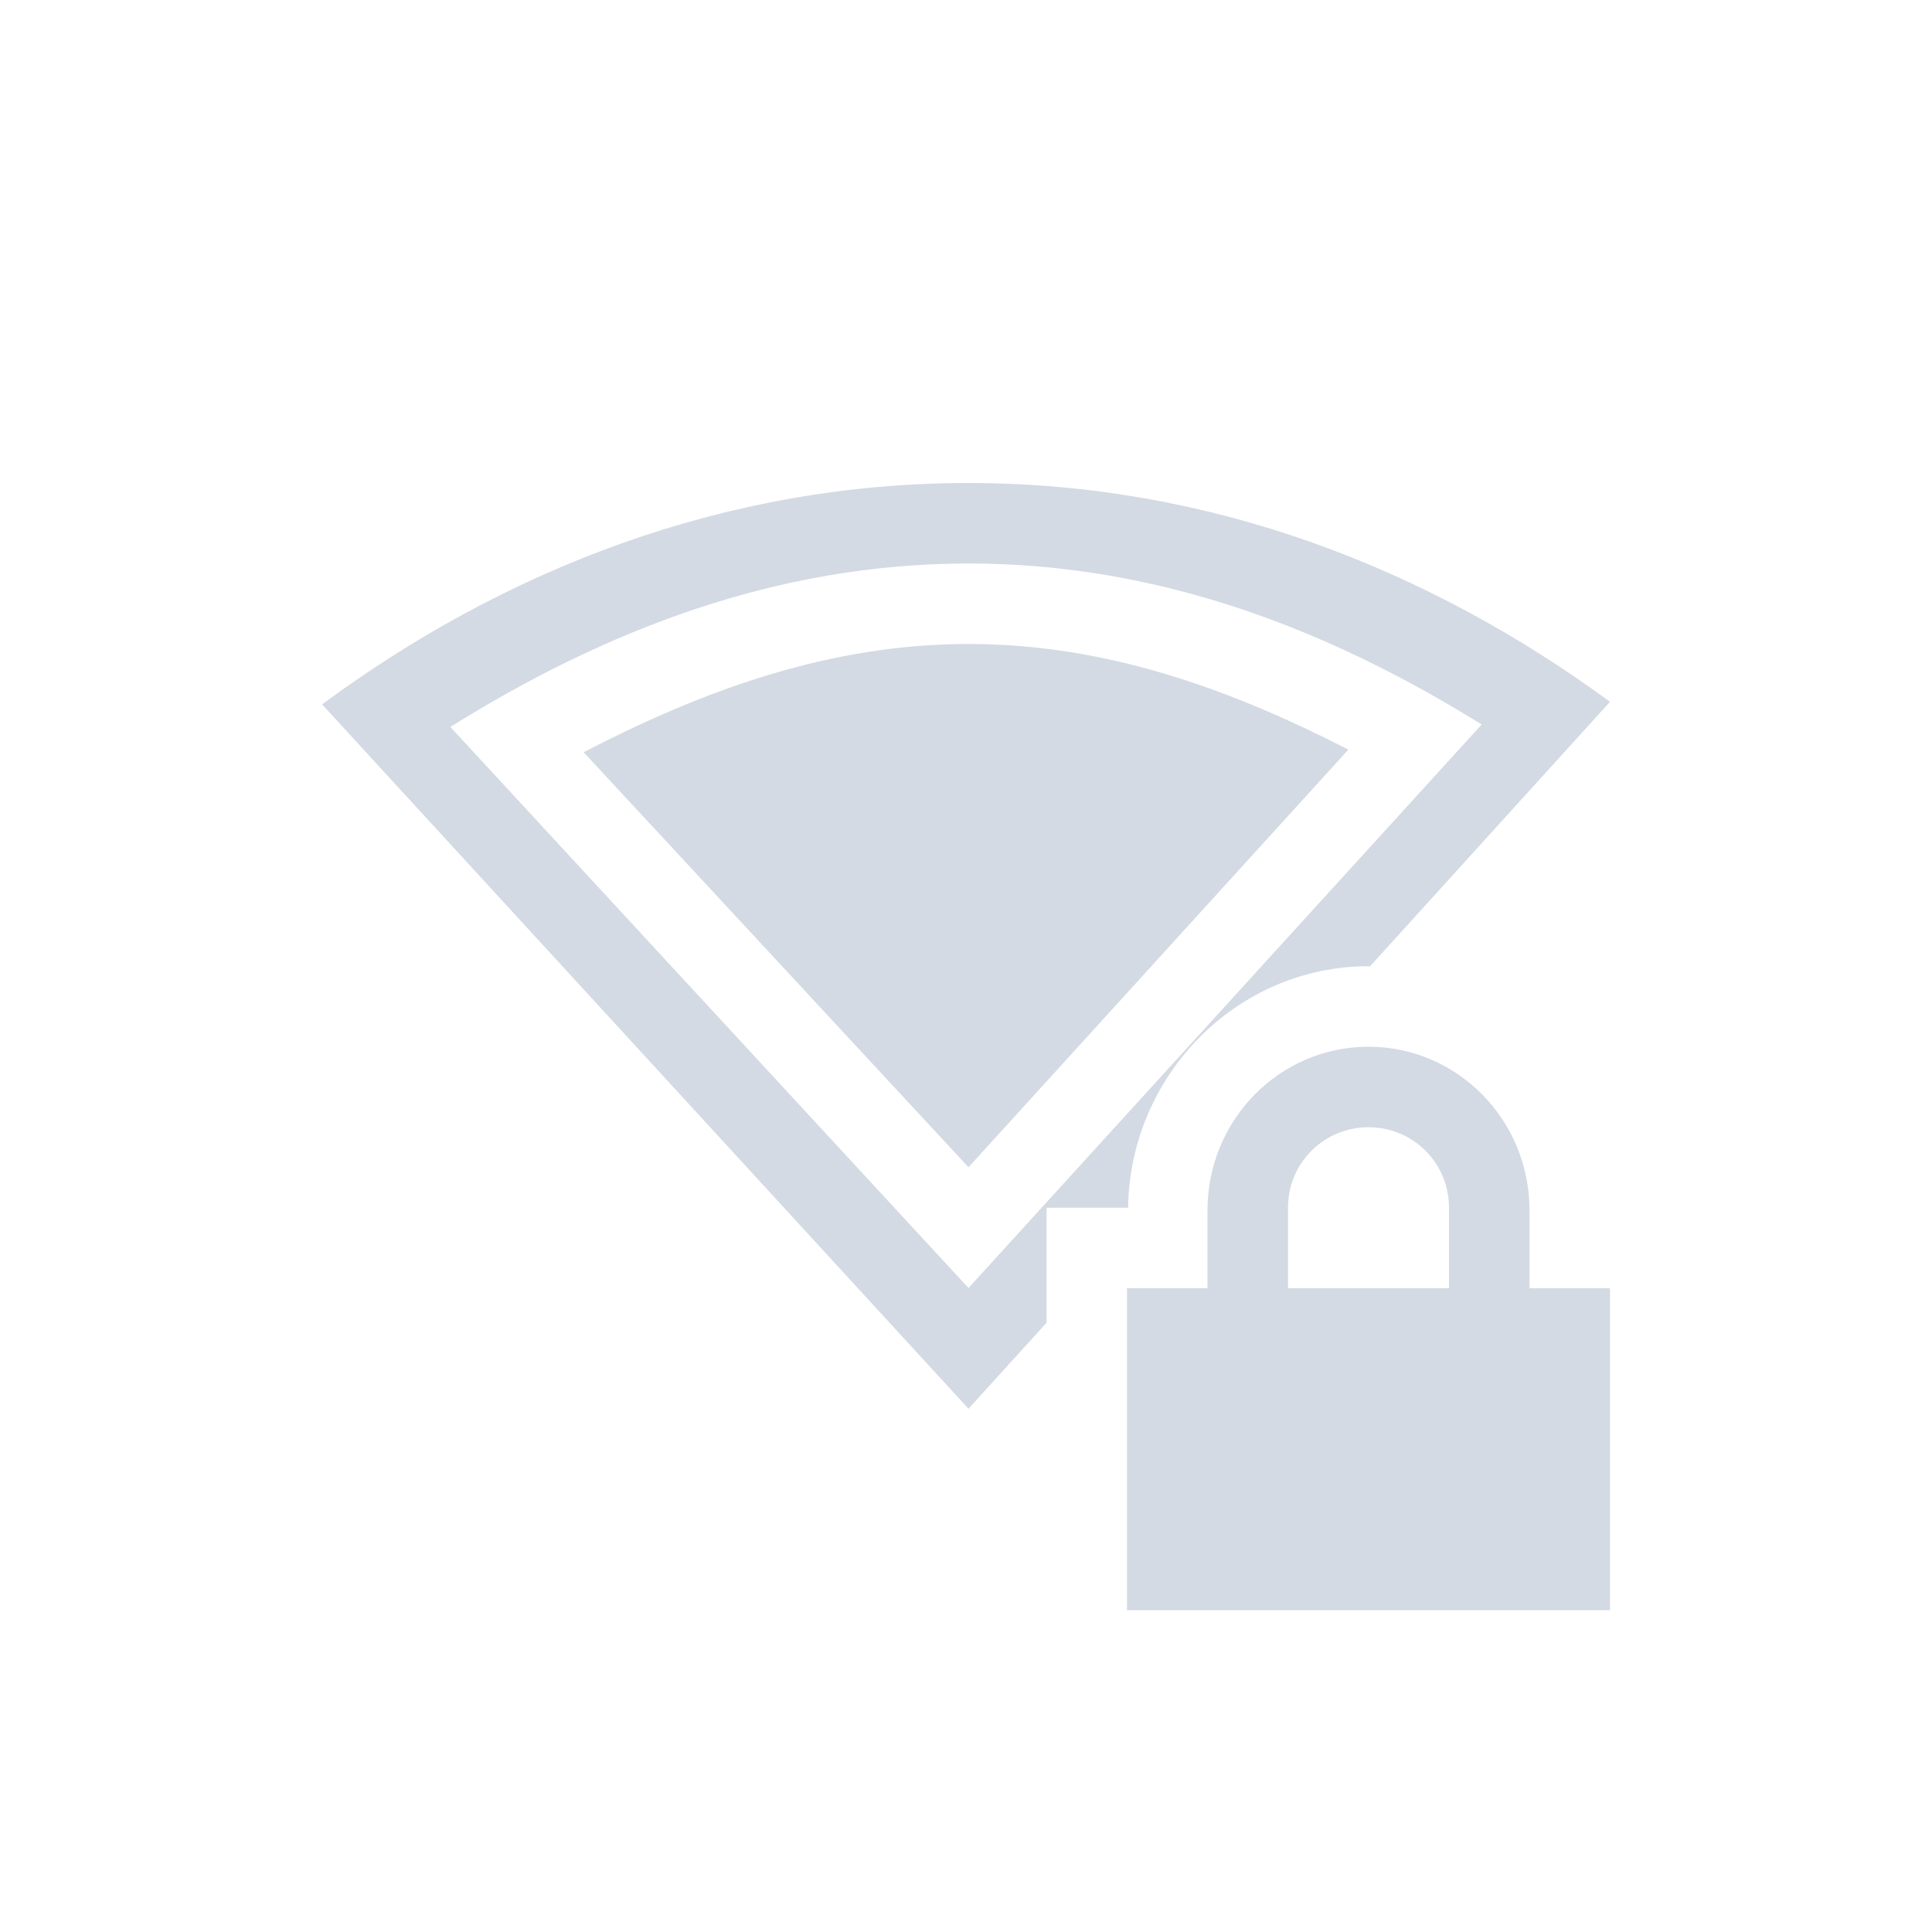 <svg height="24" width="24" xmlns="http://www.w3.org/2000/svg"><g color="#000" fill="#d3dae3"><path d="M12.031 6c-3.034 0-5.765 1.078-8.03 2.75l8.03 8.75.97-1.069v-1.428h1.013c.02-1.635 1.342-3 2.986-3l.018.002L20 8.718C17.744 7.065 15.043 6 12.031 6zm0 1c2.37 0 4.475.82 6.375 2l-6.375 7-6.437-6.97C7.507 7.837 9.638 7 12.031 7z" style="marker:none" overflow="visible"/><path d="M12.031 8c-1.73 0-3.289.573-4.781 1.344l4.781 5.156 4.719-5.188C15.274 8.556 13.74 8 12.031 8zM17 13.003c-1.108 0-2 .911-2 2.032v.968h-1v4h6v-4h-1v-.968c0-1.12-.892-2.032-2-2.032zm0 1c.554 0 1 .443 1 1v1h-2v-1c0-.557.446-1 1-1z" style="marker:none" overflow="visible"/></g></svg>